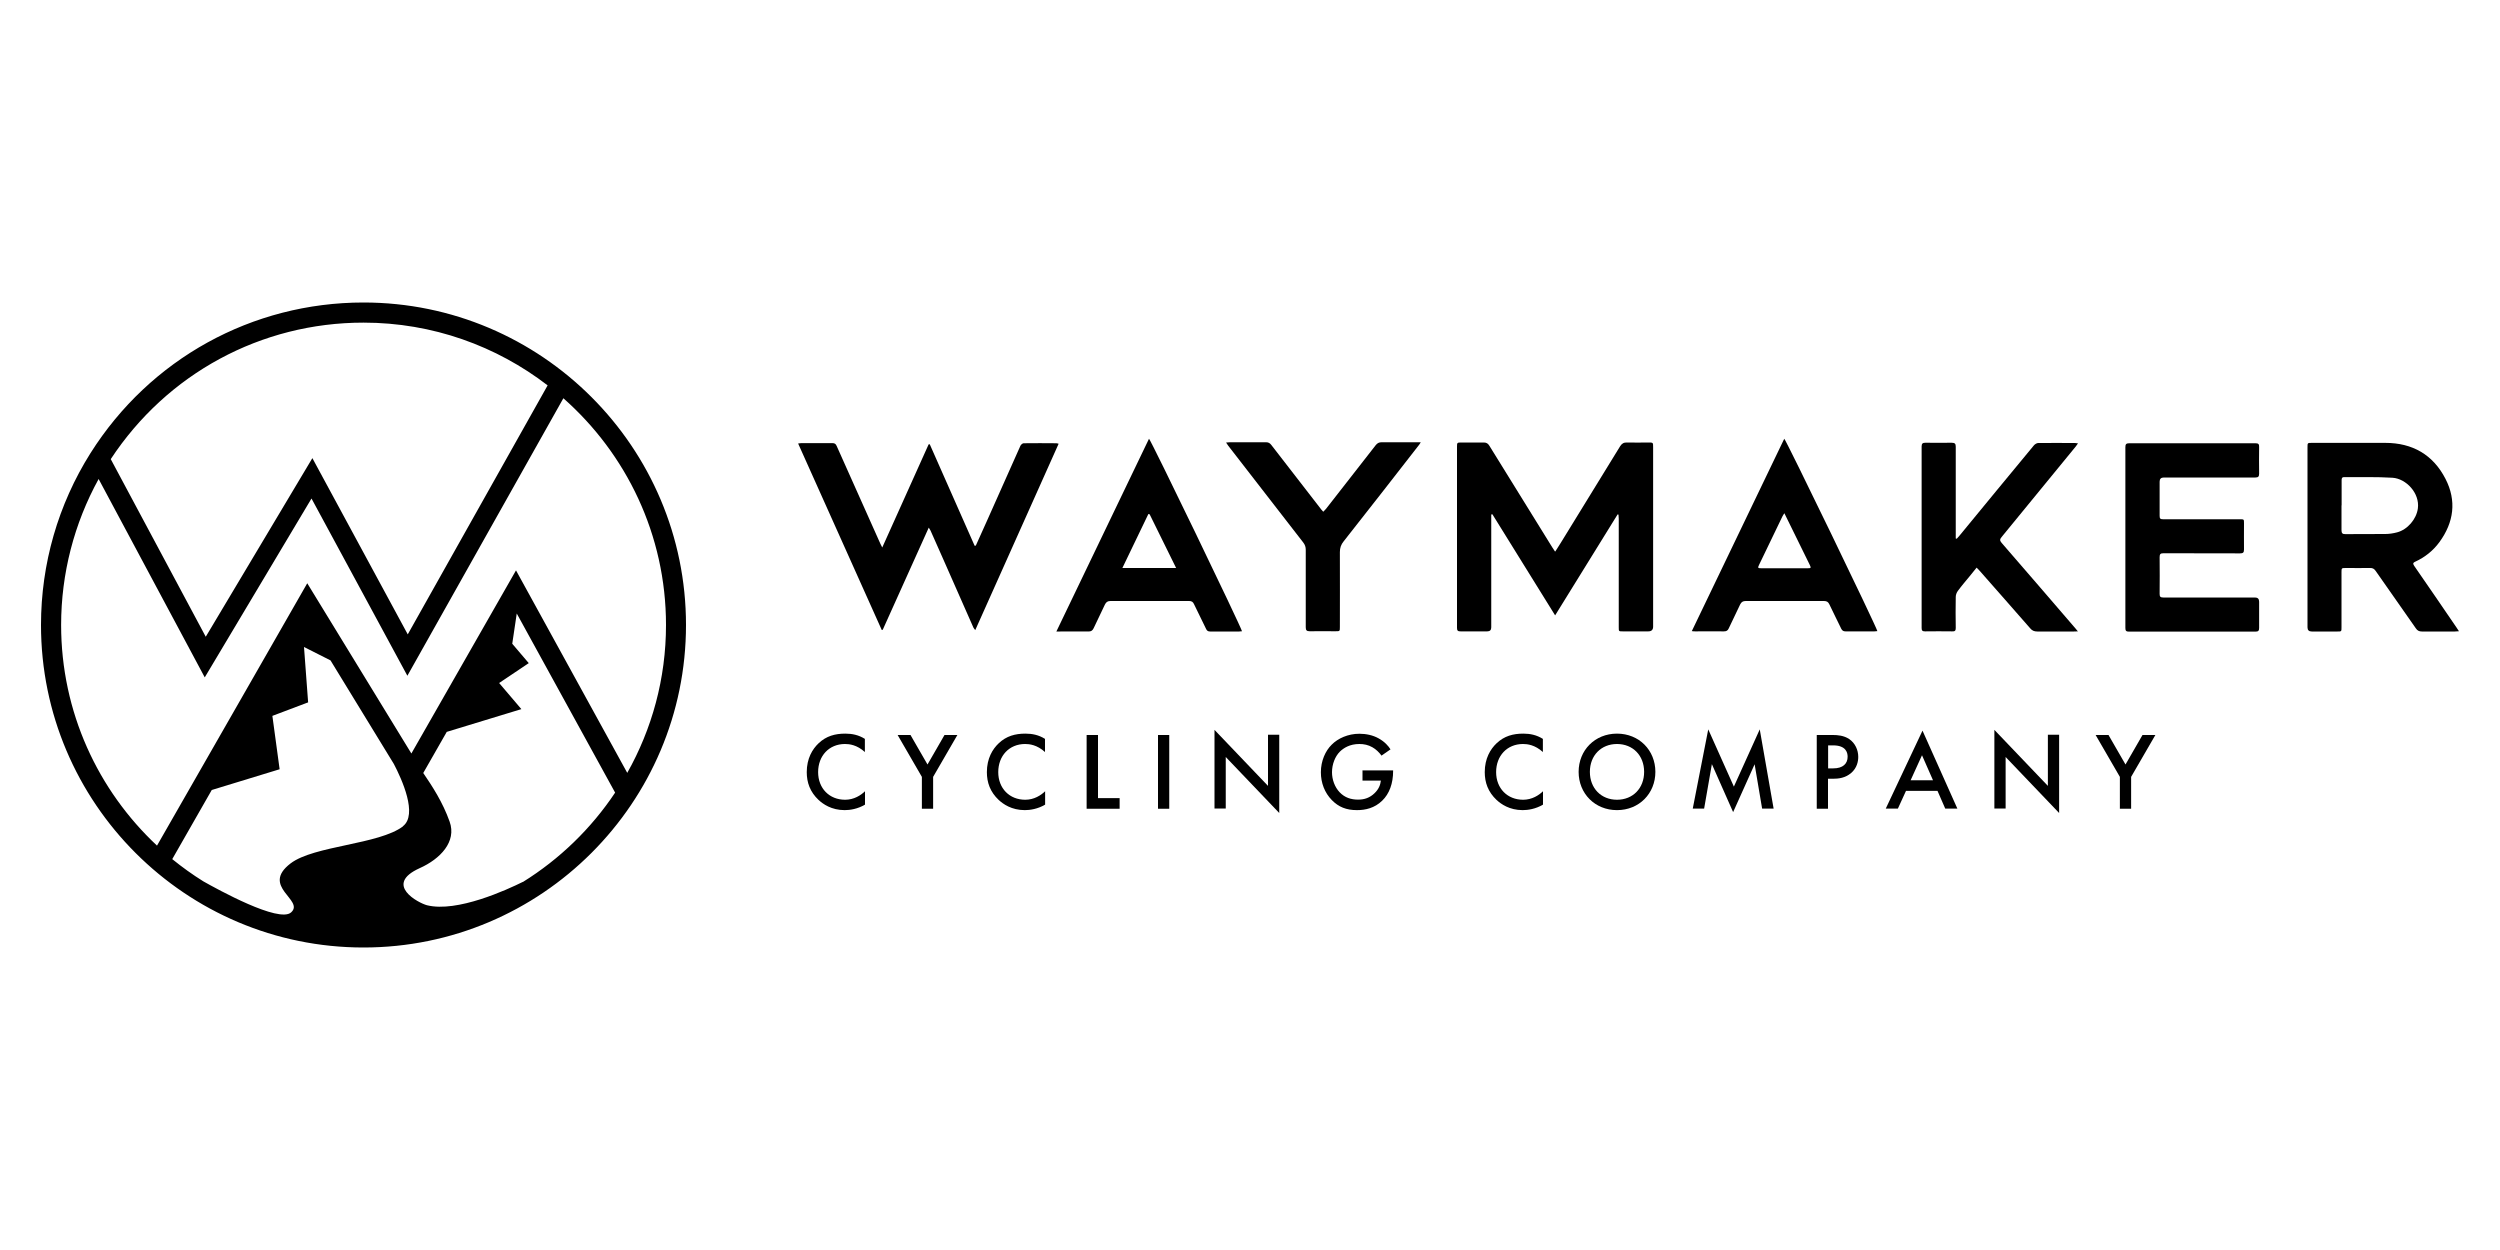 <svg xmlns="http://www.w3.org/2000/svg" id="uuid-25b5a6a4-33a1-4741-b17b-f6ac49b62cb0" data-name="Laag 1" width="200" height="100" viewBox="0 0 200 100"><defs><style> .uuid-c5361070-cbd1-4ac8-81cc-9539e798db30 { fill: #000; stroke-width: 0px; } </style></defs><g><path class="uuid-c5361070-cbd1-4ac8-81cc-9539e798db30" d="M69.2,60.17c-.65-.59-1.26-.65-1.6-.65-1.28,0-2.15.95-2.15,2.25s.9,2.21,2.16,2.21c.71,0,1.26-.36,1.59-.68v1.07c-.59.35-1.21.44-1.62.44-1.07,0-1.74-.49-2.09-.81-.69-.65-.95-1.4-.95-2.23,0-1.09.45-1.84.95-2.31.61-.58,1.32-.77,2.13-.77.54,0,1.06.1,1.57.42v1.06Z"></path><path class="uuid-c5361070-cbd1-4ac8-81cc-9539e798db30" d="M73.75,62.15l-1.94-3.35h1.03l1.36,2.36,1.36-2.36h1.03l-1.94,3.35v2.55h-.9v-2.55Z"></path><path class="uuid-c5361070-cbd1-4ac8-81cc-9539e798db30" d="M83.61,60.17c-.65-.59-1.26-.65-1.6-.65-1.28,0-2.15.95-2.15,2.25s.9,2.21,2.16,2.21c.71,0,1.26-.36,1.59-.68v1.07c-.59.35-1.21.44-1.62.44-1.07,0-1.74-.49-2.09-.81-.69-.65-.95-1.4-.95-2.23,0-1.09.45-1.84.95-2.31.61-.58,1.32-.77,2.13-.77.54,0,1.06.1,1.57.42v1.06Z"></path><path class="uuid-c5361070-cbd1-4ac8-81cc-9539e798db30" d="M87.84,58.8v5.05h1.73v.85h-2.64v-5.9h.9Z"></path><path class="uuid-c5361070-cbd1-4ac8-81cc-9539e798db30" d="M93.54,58.8v5.9h-.9v-5.9h.9Z"></path><path class="uuid-c5361070-cbd1-4ac8-81cc-9539e798db30" d="M97.16,64.69v-6.3l4.28,4.48v-4.09h.9v6.26l-4.28-4.48v4.12h-.9Z"></path><path class="uuid-c5361070-cbd1-4ac8-81cc-9539e798db30" d="M109.02,61.63h2.43v.04c0,1.01-.3,1.83-.88,2.39-.61.59-1.34.75-2.01.75-.86,0-1.47-.25-2.01-.8-.58-.59-.88-1.38-.88-2.23,0-.92.37-1.72.86-2.2.5-.51,1.31-.88,2.22-.88.53,0,1.08.11,1.54.37.49.27.79.62.95.88l-.72.5c-.18-.25-.44-.51-.73-.67-.33-.19-.68-.26-1.04-.26-.77,0-1.26.32-1.56.61-.39.39-.63,1.02-.63,1.65,0,.59.22,1.19.61,1.6.41.43.91.59,1.48.59.51,0,.94-.15,1.32-.52.33-.32.46-.66.5-1h-1.47v-.83Z"></path><path class="uuid-c5361070-cbd1-4ac8-81cc-9539e798db30" d="M123.44,60.17c-.65-.59-1.26-.65-1.6-.65-1.28,0-2.15.95-2.15,2.25s.9,2.21,2.16,2.21c.71,0,1.26-.36,1.59-.68v1.07c-.59.35-1.21.44-1.62.44-1.07,0-1.74-.49-2.09-.81-.69-.65-.95-1.4-.95-2.23,0-1.09.45-1.84.95-2.31.61-.58,1.32-.77,2.13-.77.54,0,1.06.1,1.57.42v1.06Z"></path><path class="uuid-c5361070-cbd1-4ac8-81cc-9539e798db30" d="M132.43,61.75c0,1.73-1.3,3.06-3.07,3.06s-3.07-1.33-3.07-3.06,1.3-3.06,3.07-3.06,3.07,1.33,3.07,3.06ZM131.53,61.75c0-1.31-.9-2.23-2.17-2.23s-2.17.92-2.17,2.23.9,2.23,2.17,2.23,2.17-.92,2.17-2.23Z"></path><path class="uuid-c5361070-cbd1-4ac8-81cc-9539e798db30" d="M135.42,64.69l1.24-6.34,2.05,4.58,2.07-4.58,1.11,6.34h-.92l-.6-3.55-1.72,3.83-1.7-3.84-.62,3.56h-.92Z"></path><path class="uuid-c5361070-cbd1-4ac8-81cc-9539e798db30" d="M146.64,58.8c.36,0,.87.04,1.29.32.49.33.73.89.73,1.43,0,.34-.09.88-.57,1.29-.47.4-1.01.46-1.44.46h-.41v2.4h-.9v-5.9h1.3ZM146.25,61.47h.41c.78,0,1.15-.38,1.15-.93,0-.33-.13-.91-1.16-.91h-.4v1.84Z"></path><path class="uuid-c5361070-cbd1-4ac8-81cc-9539e798db30" d="M155,63.27h-2.52l-.65,1.42h-.97l2.94-6.24,2.79,6.24h-.97l-.62-1.42ZM154.64,62.42l-.88-2-.91,2h1.79Z"></path><path class="uuid-c5361070-cbd1-4ac8-81cc-9539e798db30" d="M159.55,64.69v-6.3l4.28,4.48v-4.09h.9v6.26l-4.28-4.48v4.12h-.9Z"></path><path class="uuid-c5361070-cbd1-4ac8-81cc-9539e798db30" d="M169.59,62.15l-1.94-3.35h1.03l1.36,2.36,1.36-2.36h1.03l-1.94,3.35v2.55h-.9v-2.55Z"></path></g><g id="uuid-35465b73-3cfa-4cde-a145-ecc2556d3561" data-name="oJ0h0W.tif"><g><path class="uuid-c5361070-cbd1-4ac8-81cc-9539e798db30" d="M124.43,44.11c.17-.26.3-.47.43-.68,1.59-2.58,3.17-5.15,4.75-7.73.14-.22.29-.31.55-.3.57.02,1.14,0,1.71,0,.38,0,.38,0,.38.37,0,3.04,0,6.09,0,9.13,0,1.74,0,3.48,0,5.23q0,.38-.39.38c-.68,0-1.35,0-2.03,0-.33,0-.33,0-.33-.32,0-2.9,0-5.8,0-8.69,0-.11-.01-.22-.02-.33-.02,0-.05-.01-.07-.02-1.65,2.67-3.3,5.34-5,8.08-1.7-2.74-3.36-5.42-5.02-8.09-.03,0-.06.01-.09.02,0,.1,0,.19,0,.29,0,2.91,0,5.83,0,8.74q0,.32-.32.32c-.71,0-1.42,0-2.13,0-.21,0-.29-.05-.29-.27,0-4.84,0-9.69,0-14.53,0-.29.02-.31.33-.31.6,0,1.21,0,1.81,0,.22,0,.34.08.45.26,1.67,2.71,3.35,5.41,5.02,8.11.06.1.13.2.23.35Z"></path><path class="uuid-c5361070-cbd1-4ac8-81cc-9539e798db30" d="M78.06,43.66c.3-.67.6-1.33.9-2,.89-2,1.78-3.99,2.67-5.99.04-.09.16-.2.25-.21.88-.02,1.76,0,2.64,0,.04,0,.08.02.17.04-2.22,4.97-4.43,9.92-6.67,14.91-.06-.09-.12-.14-.15-.21-.82-1.84-1.63-3.69-2.44-5.53-.33-.74-.66-1.49-.99-2.23-.03-.06-.07-.12-.14-.23-1.24,2.75-2.46,5.46-3.68,8.17-.03,0-.05.01-.08.02-2.22-4.96-4.45-9.92-6.69-14.92.11-.01.18-.03.25-.03.83,0,1.66,0,2.5,0,.17,0,.26.06.33.22,1.16,2.61,2.33,5.22,3.5,7.83.04.08.08.16.15.3,1.25-2.79,2.48-5.52,3.71-8.25.03,0,.06,0,.09-.01,1.2,2.71,2.4,5.42,3.59,8.12.03,0,.05,0,.08-.01Z"></path><path class="uuid-c5361070-cbd1-4ac8-81cc-9539e798db30" d="M196.72,50.5c-.15,0-.24.02-.33.02-.88,0-1.76,0-2.64,0-.22,0-.36-.07-.48-.25-1.07-1.54-2.15-3.06-3.22-4.6-.11-.16-.24-.24-.44-.23-.64.01-1.29,0-1.93,0-.36,0-.36,0-.36.35,0,1.47,0,2.93,0,4.4,0,.33,0,.33-.32.33-.69,0-1.37,0-2.06,0q-.34,0-.34-.33c0-1.79,0-3.58,0-5.37,0-3.01,0-6.02,0-9.04,0-.35,0-.35.35-.35,1.96,0,3.92,0,5.87,0,2.18,0,3.83.95,4.82,2.88.9,1.75.67,3.47-.48,5.05-.51.7-1.17,1.22-1.95,1.58-.22.1-.16.2-.06.35,1.13,1.63,2.25,3.27,3.37,4.91.05.08.1.16.19.29ZM187.32,40.43c0,.66,0,1.32,0,1.98,0,.24.07.33.32.32,1.06-.01,2.12,0,3.18-.01.31,0,.63-.05.94-.13.85-.22,1.56-1.07,1.67-1.92.16-1.22-.94-2.38-2.03-2.45-1.28-.08-2.58-.04-3.87-.05-.19,0-.2.12-.2.26,0,.67,0,1.34,0,2Z"></path><path class="uuid-c5361070-cbd1-4ac8-81cc-9539e798db30" d="M170.03,42.99c0-2.4,0-4.8,0-7.21,0-.24.06-.32.31-.32,3.36,0,6.72,0,10.09,0,.24,0,.31.07.3.3-.01.71-.01,1.42,0,2.13,0,.23-.07.31-.3.31-2.44,0-4.88,0-7.32,0q-.34,0-.34.33c0,.91,0,1.82,0,2.74,0,.22.06.27.28.27,2.05,0,4.1,0,6.14,0,.33,0,.33,0,.33.32,0,.7-.01,1.4,0,2.1,0,.25-.08.31-.32.31-2.04,0-4.08,0-6.12-.01-.25,0-.31.07-.31.32.01.98.01,1.95,0,2.93,0,.22.06.29.29.29,2.45,0,4.9,0,7.34,0q.33,0,.33.34c0,.7,0,1.4,0,2.1,0,.22-.07.29-.3.29-3.37,0-6.74,0-10.11,0-.23,0-.29-.07-.29-.29,0-2.41,0-4.82,0-7.23Z"></path><path class="uuid-c5361070-cbd1-4ac8-81cc-9539e798db30" d="M156.53,43.11c.08-.09.16-.18.24-.27,1.98-2.41,3.96-4.82,5.95-7.22.08-.09.23-.18.34-.18.98-.01,1.96,0,2.94,0,.06,0,.12.02.24.03-.08.11-.13.18-.18.25-1.98,2.41-3.95,4.83-5.93,7.24-.15.18-.16.28,0,.47,1.98,2.28,3.95,4.57,5.92,6.86.05.06.1.12.18.22-.14,0-.22.01-.31.01-.98,0-1.96,0-2.94,0-.24,0-.41-.07-.56-.25-1.34-1.54-2.7-3.07-4.05-4.61-.07-.08-.14-.15-.24-.25-.2.24-.38.46-.55.68-.32.39-.65.77-.95,1.18-.1.13-.17.32-.17.48-.02.83-.01,1.66,0,2.49,0,.22-.07.28-.28.27-.73-.01-1.45-.01-2.18,0-.21,0-.27-.07-.27-.27,0-4.84,0-9.69,0-14.53,0-.23.09-.29.3-.29.7,0,1.4.01,2.11,0,.25,0,.32.08.32.32,0,2.34,0,4.69,0,7.04,0,.1,0,.2,0,.3.03,0,.06.02.09.02Z"></path><path class="uuid-c5361070-cbd1-4ac8-81cc-9539e798db30" d="M84.51,50.52c2.49-5.18,4.95-10.3,7.41-15.42.15.09,7.35,15.01,7.44,15.4-.08,0-.16.02-.23.02-.77,0-1.55,0-2.32,0-.17,0-.26-.06-.33-.22-.31-.66-.65-1.31-.96-1.97-.08-.18-.19-.25-.39-.25-2.1,0-4.19,0-6.29,0-.24,0-.35.09-.45.29-.29.63-.61,1.26-.9,1.89-.09.18-.19.26-.41.26-.75-.01-1.5,0-2.25,0-.08,0-.16,0-.31,0ZM91.96,41.14s-.06-.02-.09-.02c-.69,1.43-1.38,2.86-2.08,4.32h4.3c-.72-1.46-1.42-2.88-2.12-4.3Z"></path><path class="uuid-c5361070-cbd1-4ac8-81cc-9539e798db30" d="M135.34,50.5c2.48-5.17,4.94-10.28,7.4-15.4.14.08,7.33,14.94,7.45,15.39-.08,0-.16.02-.23.02-.77,0-1.55,0-2.32,0-.17,0-.26-.06-.34-.21-.31-.65-.64-1.29-.95-1.95-.09-.19-.2-.27-.43-.27-2.09,0-4.18,0-6.26,0-.23,0-.35.08-.45.28-.3.64-.61,1.27-.91,1.91-.08.18-.19.24-.39.24-.76-.01-1.52,0-2.28,0-.08,0-.16,0-.28-.02ZM142.74,41.07c-.07.12-.12.18-.15.25-.63,1.29-1.25,2.59-1.87,3.88-.11.23-.09.26.17.26,1.25,0,2.5,0,3.74,0,.25,0,.26-.03.16-.25-.39-.79-.78-1.57-1.16-2.36-.28-.57-.57-1.15-.88-1.79Z"></path><path class="uuid-c5361070-cbd1-4ac8-81cc-9539e798db30" d="M98.12,35.4c.13-.01.21-.02.28-.02.96,0,1.93,0,2.89,0,.18,0,.3.07.41.21,1.33,1.73,2.67,3.45,4.01,5.18.04.05.08.1.15.17.08-.08.15-.15.22-.23,1.33-1.7,2.66-3.4,3.98-5.1.13-.16.26-.23.47-.23.94.01,1.88,0,2.81,0,.09,0,.18,0,.32,0-.07.11-.1.18-.15.23-2,2.57-4,5.14-6.02,7.7-.21.26-.3.52-.3.86.01,1.99,0,3.99,0,5.98,0,.35,0,.35-.35.35-.69,0-1.37-.01-2.06,0-.25,0-.32-.08-.32-.32,0-2.07,0-4.14,0-6.2,0-.22-.06-.4-.2-.58-2-2.58-4-5.16-6-7.74-.05-.07-.09-.14-.17-.25Z"></path></g></g><path class="uuid-c5361070-cbd1-4ac8-81cc-9539e798db30" d="M29.08,24.2c-8.91,0-17.08,4.51-21.84,12.05-2.59,4.11-3.96,8.86-3.96,13.75,0,14.23,11.57,25.8,25.8,25.8s25.8-11.57,25.8-25.8-11.57-25.8-25.8-25.8ZM29.08,25.81c5.54,0,10.65,1.88,14.73,5.02l-11.19,19.92-7.63-14.1-8.53,14.29-7.6-14.21c4.5-6.84,12.02-10.92,20.22-10.92ZM4.89,50c0-4.11,1.04-8.12,3-11.68l8.49,15.87,8.54-14.31,7.67,14.18,12.48-22.2c5.03,4.44,8.21,10.92,8.21,18.14,0,4.3-1.13,8.33-3.1,11.83l-8.9-16.2-8.37,14.65-8.33-13.62-12.02,20.99c-4.72-4.42-7.67-10.69-7.67-17.65ZM32.25,66.1c-1.93,1.47-7.12,1.54-9,2.97-2.44,1.86,1.14,2.93.04,3.92-.97.88-5.9-1.85-7.02-2.48-.87-.54-1.7-1.14-2.49-1.78l3.16-5.53,5.43-1.66-.58-4.27,2.86-1.08-.33-4.43,2.12,1.07,5.07,8.29c.64,1.22,1.93,4.06.72,4.98ZM41.83,70.55c-1.25.62-5.26,2.47-7.67,1.87-.66-.17-3.51-1.65-.58-2.97,1.63-.73,2.97-2.11,2.39-3.72-.55-1.55-1.38-2.82-2.11-3.89l1.88-3.29,5.97-1.82-1.78-2.09,2.37-1.59-1.32-1.55.36-2.42,7.87,14.33c-1.92,2.88-4.44,5.32-7.38,7.15Z"></path></svg>